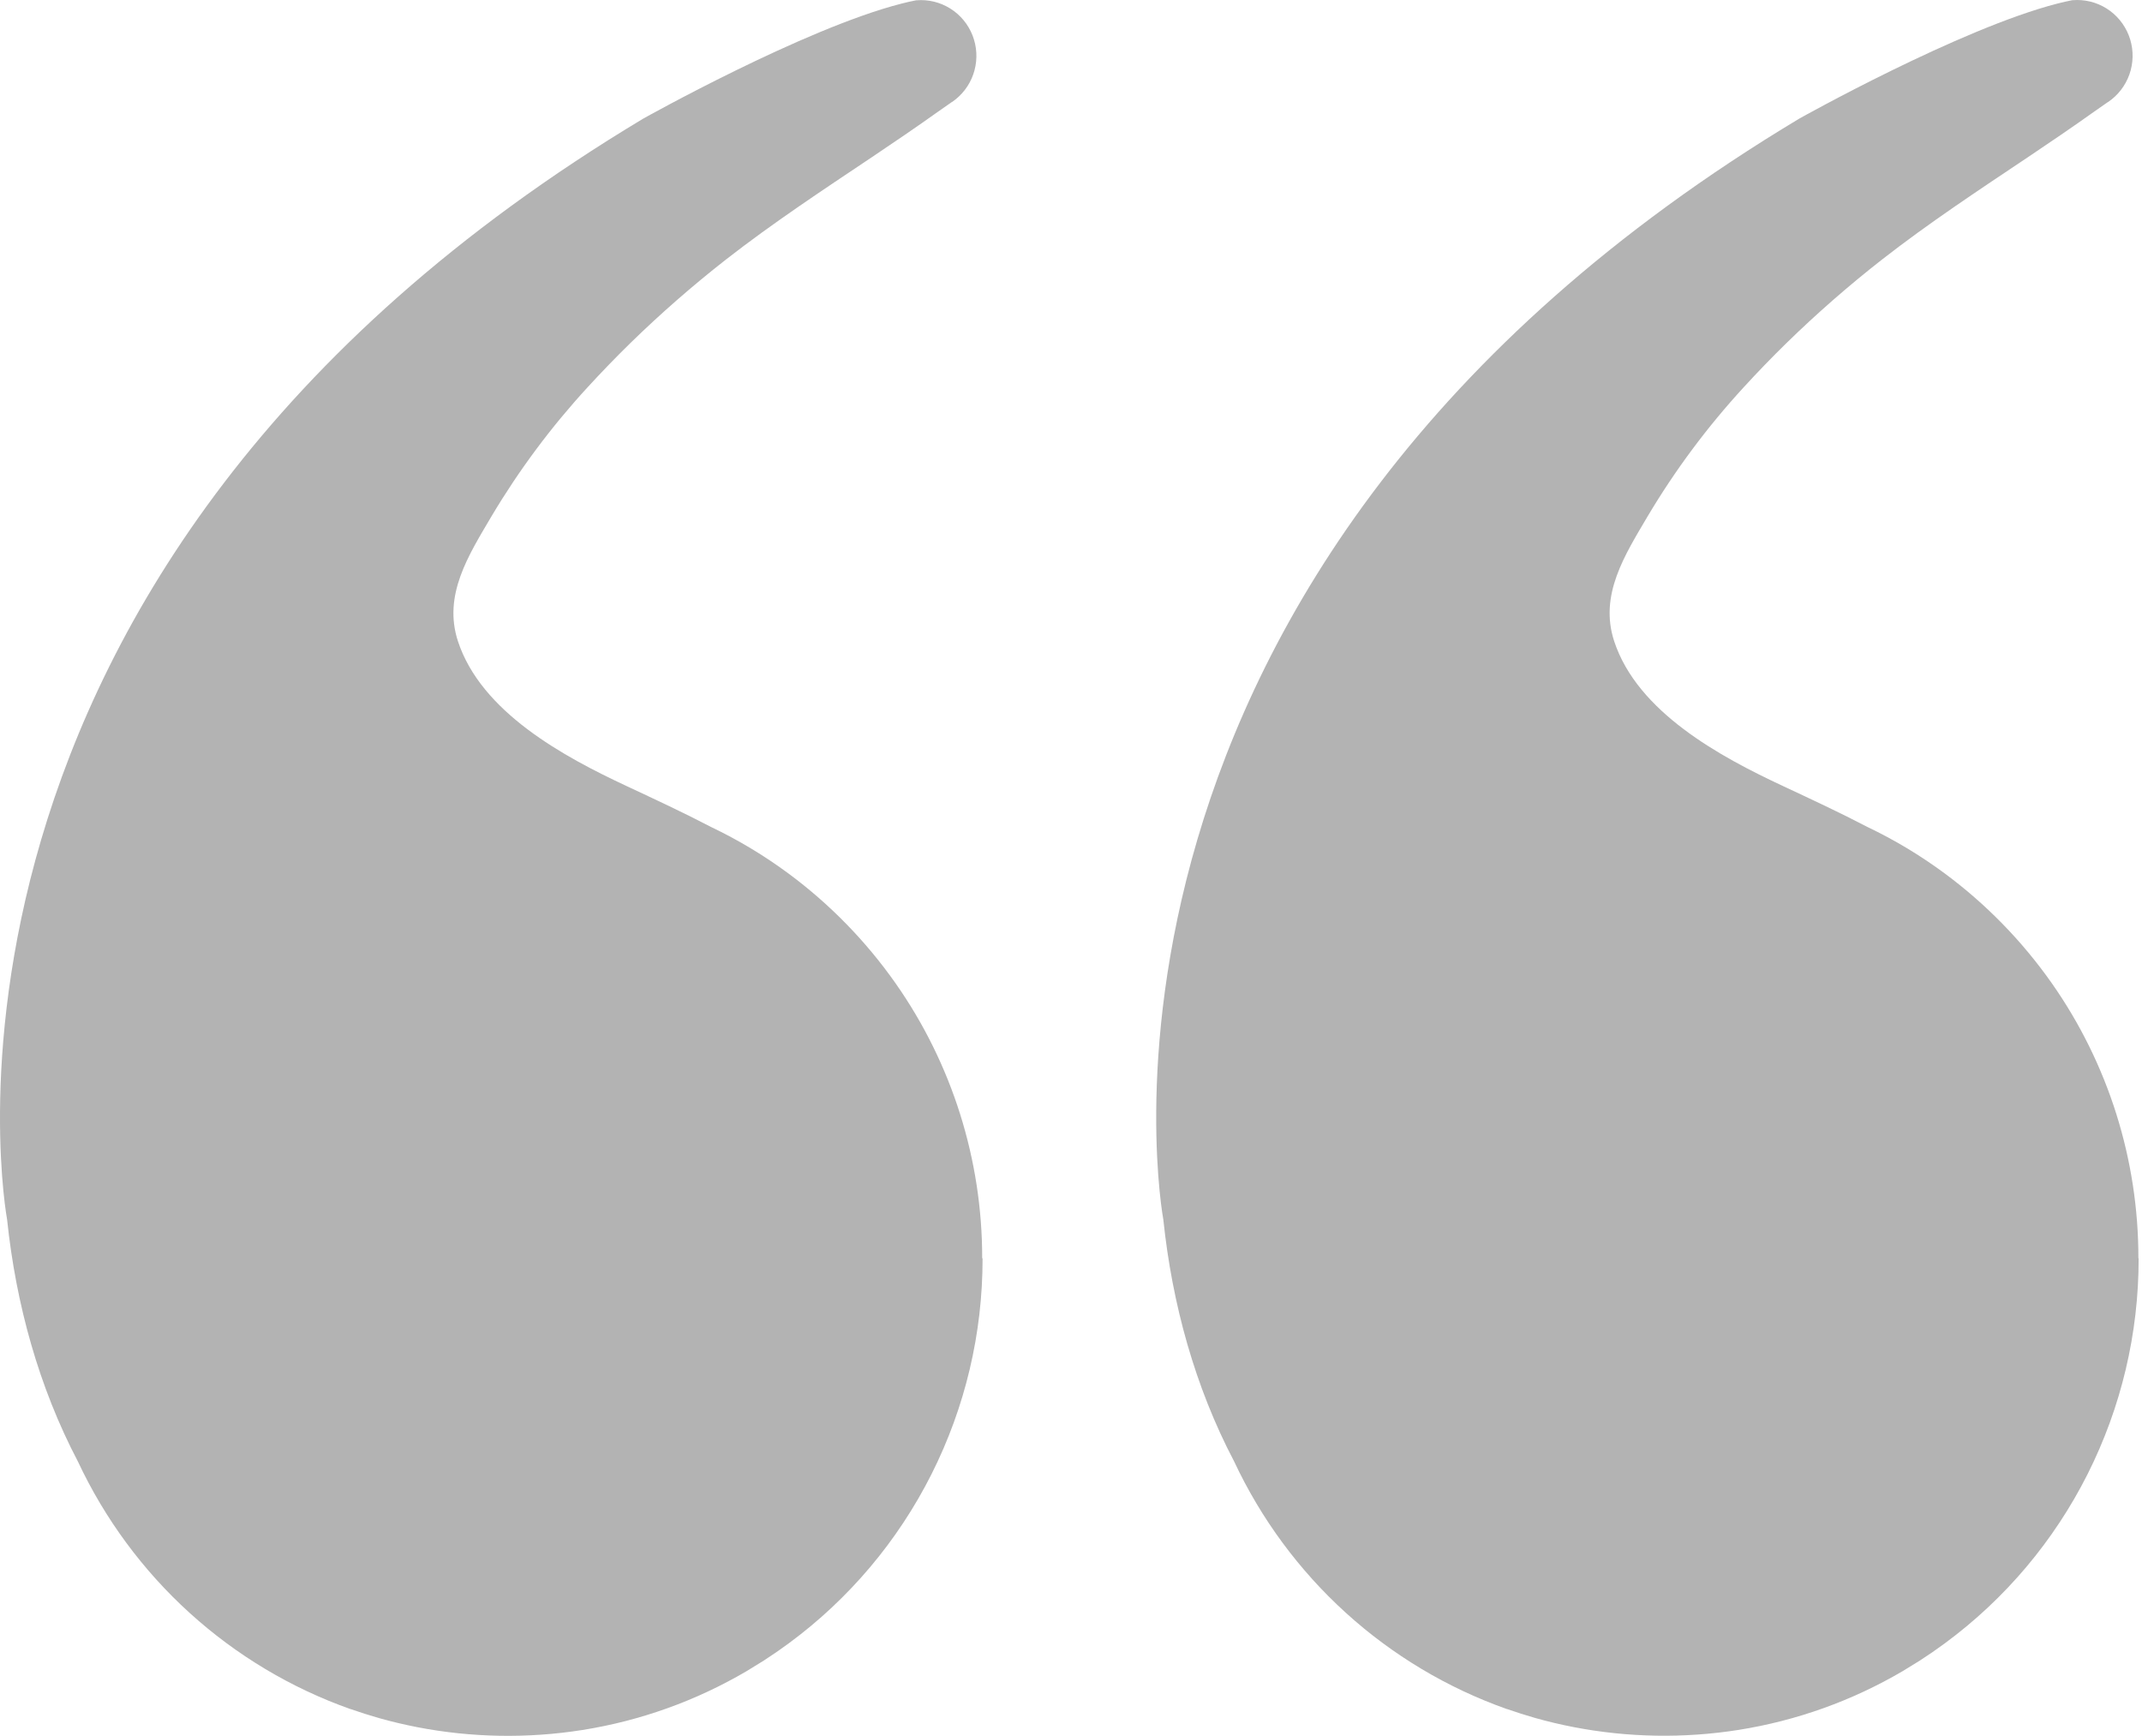 <svg width="285" height="231" viewBox="0 0 285 231" fill="none" xmlns="http://www.w3.org/2000/svg">
<path d="M130.734 167.42C130.748 177.392 128.421 187.226 123.942 196.123C119.464 205.021 112.96 212.73 104.96 218.625C103.874 219.427 102.765 220.193 101.633 220.923C100.877 221.395 100.107 221.866 99.333 222.338C92.6 226.29 85.193 228.945 77.492 230.165C70.199 231.318 62.763 231.19 55.514 229.788C53.781 229.451 52.074 229.046 50.394 228.571C49.142 228.212 47.9 227.817 46.667 227.387H46.639C38.726 224.585 31.445 220.231 25.22 214.578C18.994 208.924 13.947 202.084 10.371 194.454C5.167 184.547 2.121 173.497 0.947 162.263C0.947 162.263 -15.173 76.248 85.578 15.786C85.578 15.786 106.973 3.788 119.959 0.476C120.621 0.306 121.264 0.16 121.879 0.042C122.094 0.042 122.31 0.014 122.531 0.014C124.112 0.013 125.651 0.522 126.922 1.467C128.194 2.412 129.129 3.743 129.591 5.263C130.053 6.783 130.017 8.412 129.489 9.91C128.961 11.408 127.967 12.695 126.656 13.583C126.648 13.581 126.64 13.581 126.633 13.583C125.961 14.055 125.342 14.479 124.84 14.838C121.916 16.923 118.945 18.938 115.96 20.943C109.39 25.34 102.82 29.672 96.583 34.536C92.143 38.007 87.896 41.719 83.86 45.656C81.914 47.562 80.021 49.519 78.181 51.526C73.344 56.785 69.061 62.534 65.402 68.68C62.361 73.847 58.911 79.164 60.934 85.321C64.036 94.757 75.013 100.678 83.391 104.59C87.187 106.368 90.942 108.109 94.598 110.02C98.229 111.751 101.686 113.829 104.922 116.224C110.414 120.291 115.22 125.218 119.156 130.817C126.671 141.521 130.698 154.305 130.683 167.406L130.734 167.42Z" fill="currentColor" fill-opacity="0.3"/>
<path d="M284.552 167.42C284.566 177.392 282.239 187.226 277.76 196.124C273.282 205.021 266.778 212.73 258.778 218.625C257.695 219.427 256.586 220.193 255.45 220.923C254.695 221.395 253.925 221.867 253.151 222.338C246.423 226.284 239.022 228.933 231.328 230.152C224.036 231.304 216.6 231.176 209.35 229.774C207.617 229.438 205.91 229.032 204.23 228.557C202.979 228.198 201.737 227.803 200.504 227.373H200.476C192.563 224.571 185.282 220.217 179.056 214.564C172.83 208.91 167.783 202.07 164.208 194.441C159.003 184.533 155.957 173.483 154.784 162.249C154.784 162.249 138.663 76.234 239.414 15.773C239.414 15.773 260.81 3.774 273.796 0.462C274.458 0.293 275.1 0.146 275.715 0.028C275.931 0.028 276.147 1.70825e-06 276.368 1.70825e-06C277.949 -0.001 279.488 0.508 280.759 1.453C282.03 2.398 282.966 3.729 283.428 5.249C283.89 6.769 283.854 8.398 283.326 9.896C282.797 11.394 281.804 12.681 280.493 13.569C280.485 13.567 280.477 13.567 280.469 13.569C279.798 14.041 279.179 14.466 278.677 14.824C275.753 16.91 272.782 18.924 269.797 20.929C263.227 25.326 256.657 29.658 250.42 34.522C245.98 37.993 241.732 41.705 237.697 45.642C235.747 47.549 233.855 49.505 232.018 51.512C227.181 56.771 222.898 62.52 219.239 68.667C216.198 73.833 212.748 79.15 214.771 85.307C217.873 94.743 228.85 100.664 237.227 104.576C241.024 106.354 244.779 108.095 248.434 110.006C252.066 111.737 255.523 113.815 258.759 116.21C264.25 120.277 269.056 125.204 272.993 130.803C280.508 141.507 284.535 154.291 284.519 167.392L284.552 167.42Z" fill="currentColor" fill-opacity="0.3"/>
</svg>
